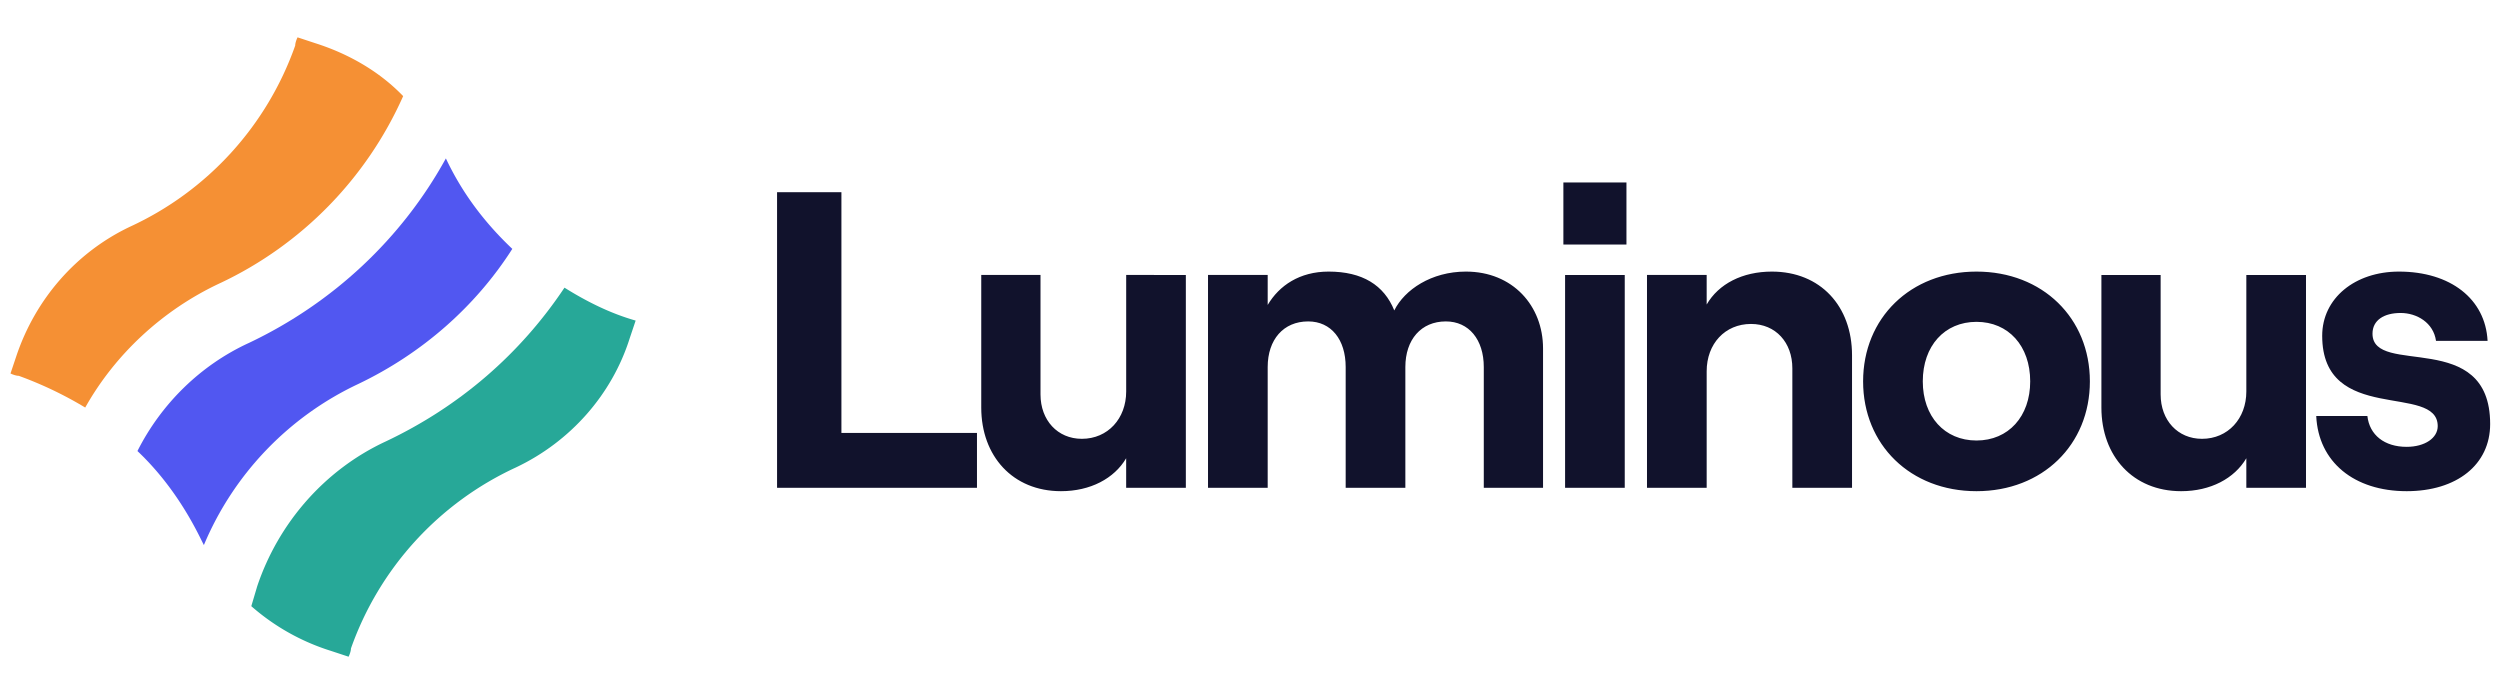 <svg xmlns="http://www.w3.org/2000/svg" width="148" height="41" fill="none"><path fill="#F59034" d="M13.052 16.752A22.213 22.213 0 0 0 23.867 5.69c-1.405-1.461-3.23-2.505-5.197-3.131l-1.054-.348c-.07.14-.14.348-.14.487a18.626 18.626 0 0 1-9.762 10.715c-3.23 1.53-5.618 4.313-6.742 7.653l-.35 1.044c.14.07.35.139.49.139a22.552 22.552 0 0 1 3.933 1.878c1.756-3.13 4.565-5.774 8.006-7.375z"/><path fill="#27A898" d="M33.417 17.03c-2.598 3.896-6.18 7.027-10.604 9.115-3.582 1.67-6.32 4.8-7.585 8.558l-.351 1.182a13.046 13.046 0 0 0 4.705 2.644l1.054.348c.07-.139.14-.348.14-.487a18.626 18.626 0 0 1 9.762-10.715c3.23-1.53 5.688-4.313 6.742-7.653l.35-1.044c-1.474-.417-2.879-1.113-4.213-1.948z"/><path fill="#5157F1" d="M12.07 32.267a18.4 18.4 0 0 1 9.13-9.531c3.791-1.81 6.952-4.592 9.129-8.002-1.615-1.53-2.95-3.27-3.933-5.357-2.598 4.731-6.672 8.558-11.658 10.923-2.88 1.322-5.197 3.618-6.601 6.401 1.545 1.462 2.809 3.27 3.792 5.288l.14.278z"/><path fill="#11122C" d="M46.002 28.878h11.835v-3.25h-8.025v-14.25h-3.81v17.5zm24.199-12.6H66.67v6.9c0 1.6-1.085 2.8-2.625 2.8-1.438 0-2.447-1.1-2.447-2.625v-7.075H58.09v7.85c0 2.875 1.867 4.95 4.719 4.95 1.741 0 3.154-.75 3.86-1.95v1.75h3.533v-12.6zm1.313 12.6h3.533v-7.15c0-1.625.933-2.7 2.397-2.7 1.362 0 2.22 1.075 2.22 2.7v7.15h3.533v-7.15c0-1.625.934-2.7 2.398-2.7 1.362 0 2.245 1.075 2.245 2.7v7.15h3.508v-8.25c0-2.525-1.792-4.55-4.567-4.55-2.044 0-3.634 1.075-4.24 2.3-.605-1.5-1.892-2.3-3.886-2.3-1.716 0-2.927.825-3.608 1.975v-1.775h-3.533v12.6zm21.038-18.075v3.675h3.734v-3.675h-3.734zm.1 18.075h3.533v-12.6h-3.532v12.6zm4.85 0h3.533v-6.9c0-1.625 1.085-2.8 2.624-2.8 1.464 0 2.448 1.1 2.448 2.625v7.075h3.533v-7.85c0-2.9-1.867-4.95-4.744-4.95-1.741 0-3.154.725-3.861 1.95v-1.75h-3.533v12.6zm19.506.2c3.912 0 6.713-2.75 6.713-6.5s-2.801-6.5-6.713-6.5c-3.911 0-6.712 2.75-6.712 6.5s2.801 6.5 6.712 6.5zm0-3c-1.892 0-3.179-1.425-3.179-3.5 0-2.1 1.287-3.525 3.179-3.525 1.893 0 3.18 1.425 3.18 3.525 0 2.075-1.287 3.5-3.18 3.5zm19.507-9.8h-3.532v6.9c0 1.6-1.086 2.8-2.625 2.8-1.438 0-2.448-1.1-2.448-2.625v-7.075h-3.507v7.85c0 2.875 1.867 4.95 4.719 4.95 1.741 0 3.154-.75 3.861-1.95v1.75h3.532v-12.6zm5.956 12.8c2.978 0 4.946-1.575 4.946-3.975 0-5.7-6.965-2.775-6.965-5.35 0-.8.681-1.225 1.666-1.225.958 0 1.943.575 2.094 1.65h3.053c-.126-2.475-2.195-4.1-5.248-4.1-2.599 0-4.543 1.575-4.543 3.8 0 5.3 6.839 2.775 6.839 5.35 0 .7-.757 1.225-1.842 1.225-1.312 0-2.196-.7-2.322-1.825h-3.028c.126 2.725 2.246 4.45 5.35 4.45z"/></svg>